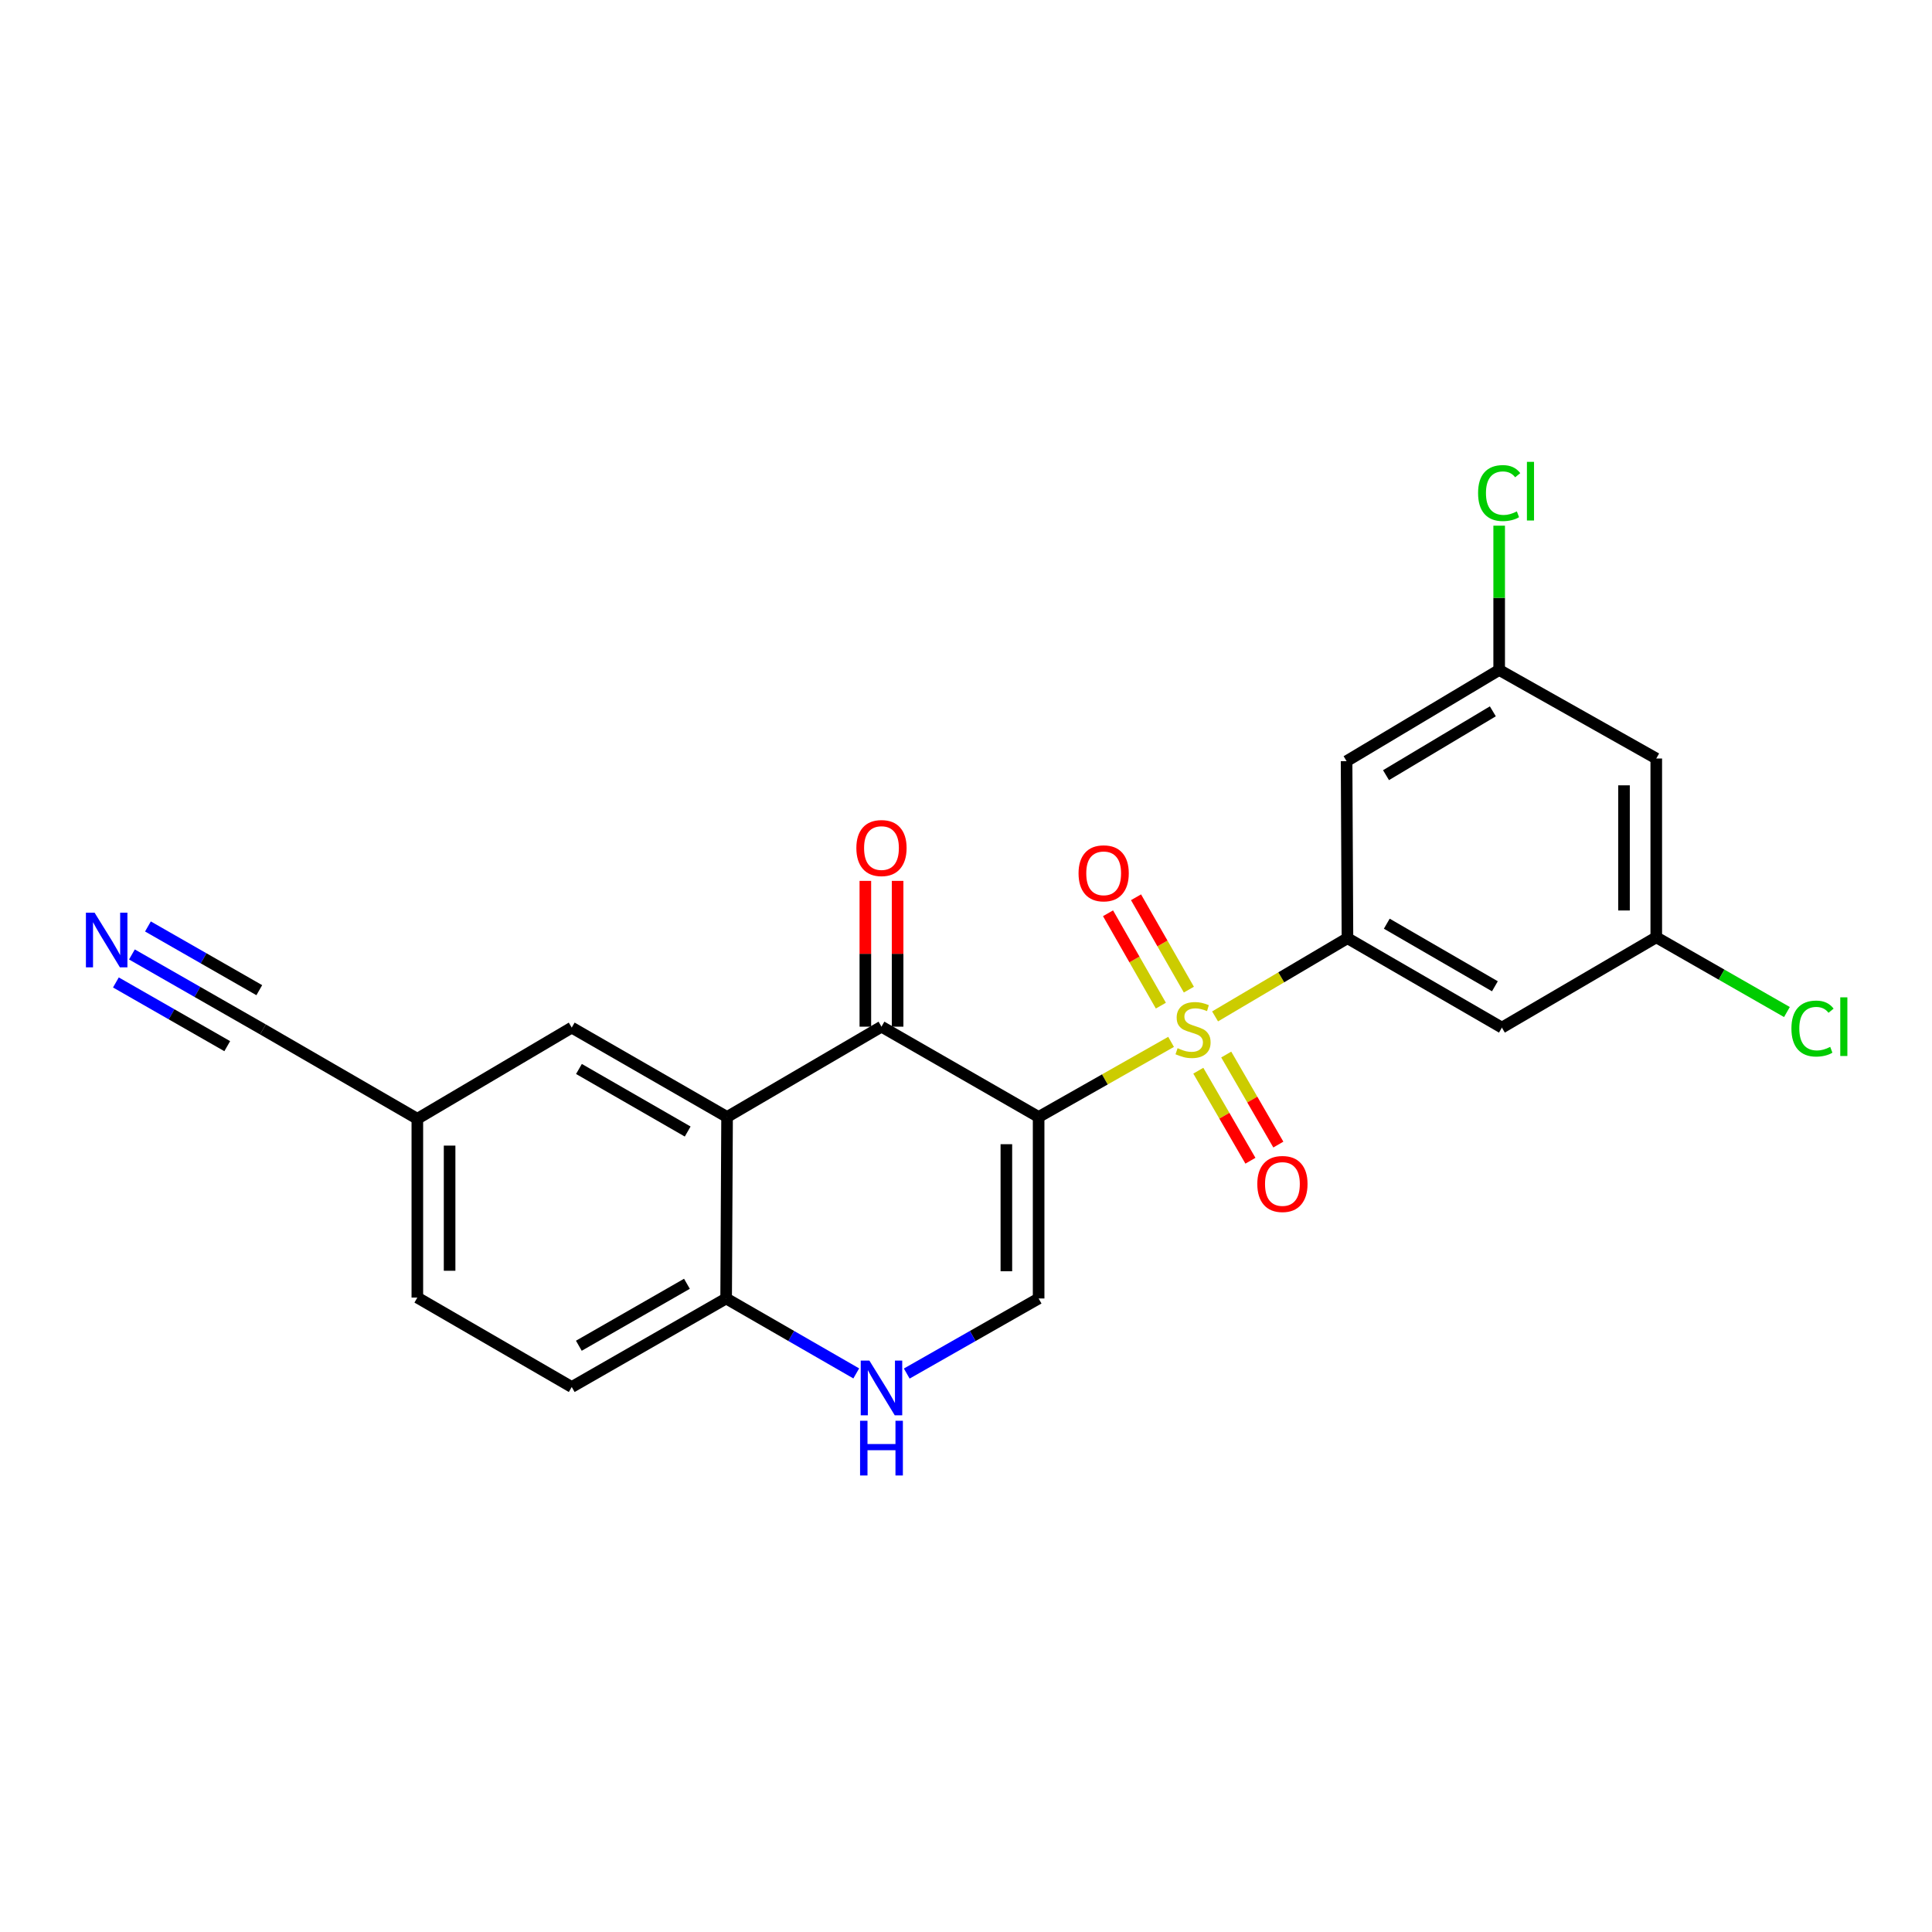 <?xml version='1.0' encoding='iso-8859-1'?>
<svg version='1.1' baseProfile='full'
              xmlns='http://www.w3.org/2000/svg'
                      xmlns:rdkit='http://www.rdkit.org/xml'
                      xmlns:xlink='http://www.w3.org/1999/xlink'
                  xml:space='preserve'
width='1000px' height='1000px' viewBox='0 0 1000 1000'>
<!-- END OF HEADER -->
<rect style='opacity:1.0;fill:#FFFFFF;stroke:none' width='1000' height='1000' x='0' y='0'> </rect>
<path class='bond-0' d='M 606.144,539.275 L 571.867,558.71' style='fill:none;fill-rule:evenodd;stroke:#CCCC00;stroke-width:6px;stroke-linecap:butt;stroke-linejoin:miter;stroke-opacity:1' />
<path class='bond-0' d='M 571.867,558.71 L 537.591,578.145' style='fill:none;fill-rule:evenodd;stroke:#000000;stroke-width:6px;stroke-linecap:butt;stroke-linejoin:miter;stroke-opacity:1' />
<path class='bond-2' d='M 628.921,526.089 L 663.181,505.849' style='fill:none;fill-rule:evenodd;stroke:#CCCC00;stroke-width:6px;stroke-linecap:butt;stroke-linejoin:miter;stroke-opacity:1' />
<path class='bond-2' d='M 663.181,505.849 L 697.441,485.61' style='fill:none;fill-rule:evenodd;stroke:#000000;stroke-width:6px;stroke-linecap:butt;stroke-linejoin:miter;stroke-opacity:1' />
<path class='bond-10' d='M 615.357,512.229 L 601.681,488.323' style='fill:none;fill-rule:evenodd;stroke:#CCCC00;stroke-width:6px;stroke-linecap:butt;stroke-linejoin:miter;stroke-opacity:1' />
<path class='bond-10' d='M 601.681,488.323 L 588.005,464.418' style='fill:none;fill-rule:evenodd;stroke:#FF0000;stroke-width:6px;stroke-linecap:butt;stroke-linejoin:miter;stroke-opacity:1' />
<path class='bond-10' d='M 600.864,520.52 L 587.188,496.614' style='fill:none;fill-rule:evenodd;stroke:#CCCC00;stroke-width:6px;stroke-linecap:butt;stroke-linejoin:miter;stroke-opacity:1' />
<path class='bond-10' d='M 587.188,496.614 L 573.512,472.709' style='fill:none;fill-rule:evenodd;stroke:#FF0000;stroke-width:6px;stroke-linecap:butt;stroke-linejoin:miter;stroke-opacity:1' />
<path class='bond-11' d='M 620.244,554.194 L 633.731,577.494' style='fill:none;fill-rule:evenodd;stroke:#CCCC00;stroke-width:6px;stroke-linecap:butt;stroke-linejoin:miter;stroke-opacity:1' />
<path class='bond-11' d='M 633.731,577.494 L 647.217,600.794' style='fill:none;fill-rule:evenodd;stroke:#FF0000;stroke-width:6px;stroke-linecap:butt;stroke-linejoin:miter;stroke-opacity:1' />
<path class='bond-11' d='M 634.695,545.83 L 648.181,569.13' style='fill:none;fill-rule:evenodd;stroke:#CCCC00;stroke-width:6px;stroke-linecap:butt;stroke-linejoin:miter;stroke-opacity:1' />
<path class='bond-11' d='M 648.181,569.13 L 661.667,592.43' style='fill:none;fill-rule:evenodd;stroke:#FF0000;stroke-width:6px;stroke-linecap:butt;stroke-linejoin:miter;stroke-opacity:1' />
<path class='bond-1' d='M 537.591,578.145 L 456.251,531.404' style='fill:none;fill-rule:evenodd;stroke:#000000;stroke-width:6px;stroke-linecap:butt;stroke-linejoin:miter;stroke-opacity:1' />
<path class='bond-4' d='M 537.591,578.145 L 537.591,672.091' style='fill:none;fill-rule:evenodd;stroke:#000000;stroke-width:6px;stroke-linecap:butt;stroke-linejoin:miter;stroke-opacity:1' />
<path class='bond-4' d='M 520.894,592.237 L 520.894,657.999' style='fill:none;fill-rule:evenodd;stroke:#000000;stroke-width:6px;stroke-linecap:butt;stroke-linejoin:miter;stroke-opacity:1' />
<path class='bond-3' d='M 456.251,531.404 L 376.331,578.145' style='fill:none;fill-rule:evenodd;stroke:#000000;stroke-width:6px;stroke-linecap:butt;stroke-linejoin:miter;stroke-opacity:1' />
<path class='bond-14' d='M 464.599,531.404 L 464.599,493.673' style='fill:none;fill-rule:evenodd;stroke:#000000;stroke-width:6px;stroke-linecap:butt;stroke-linejoin:miter;stroke-opacity:1' />
<path class='bond-14' d='M 464.599,493.673 L 464.599,455.942' style='fill:none;fill-rule:evenodd;stroke:#FF0000;stroke-width:6px;stroke-linecap:butt;stroke-linejoin:miter;stroke-opacity:1' />
<path class='bond-14' d='M 447.903,531.404 L 447.903,493.673' style='fill:none;fill-rule:evenodd;stroke:#000000;stroke-width:6px;stroke-linecap:butt;stroke-linejoin:miter;stroke-opacity:1' />
<path class='bond-14' d='M 447.903,493.673 L 447.903,455.942' style='fill:none;fill-rule:evenodd;stroke:#FF0000;stroke-width:6px;stroke-linecap:butt;stroke-linejoin:miter;stroke-opacity:1' />
<path class='bond-7' d='M 697.441,485.61 L 777.381,531.887' style='fill:none;fill-rule:evenodd;stroke:#000000;stroke-width:6px;stroke-linecap:butt;stroke-linejoin:miter;stroke-opacity:1' />
<path class='bond-7' d='M 717.797,478.101 L 773.755,510.495' style='fill:none;fill-rule:evenodd;stroke:#000000;stroke-width:6px;stroke-linecap:butt;stroke-linejoin:miter;stroke-opacity:1' />
<path class='bond-8' d='M 697.441,485.61 L 696.987,393.974' style='fill:none;fill-rule:evenodd;stroke:#000000;stroke-width:6px;stroke-linecap:butt;stroke-linejoin:miter;stroke-opacity:1' />
<path class='bond-13' d='M 376.331,578.145 L 295.928,531.887' style='fill:none;fill-rule:evenodd;stroke:#000000;stroke-width:6px;stroke-linecap:butt;stroke-linejoin:miter;stroke-opacity:1' />
<path class='bond-13' d='M 355.944,585.679 L 299.662,553.298' style='fill:none;fill-rule:evenodd;stroke:#000000;stroke-width:6px;stroke-linecap:butt;stroke-linejoin:miter;stroke-opacity:1' />
<path class='bond-24' d='M 376.331,578.145 L 375.848,672.091' style='fill:none;fill-rule:evenodd;stroke:#000000;stroke-width:6px;stroke-linecap:butt;stroke-linejoin:miter;stroke-opacity:1' />
<path class='bond-5' d='M 537.591,672.091 L 503.461,691.521' style='fill:none;fill-rule:evenodd;stroke:#000000;stroke-width:6px;stroke-linecap:butt;stroke-linejoin:miter;stroke-opacity:1' />
<path class='bond-5' d='M 503.461,691.521 L 469.331,710.95' style='fill:none;fill-rule:evenodd;stroke:#0000FF;stroke-width:6px;stroke-linecap:butt;stroke-linejoin:miter;stroke-opacity:1' />
<path class='bond-6' d='M 443.192,710.875 L 409.52,691.483' style='fill:none;fill-rule:evenodd;stroke:#0000FF;stroke-width:6px;stroke-linecap:butt;stroke-linejoin:miter;stroke-opacity:1' />
<path class='bond-6' d='M 409.52,691.483 L 375.848,672.091' style='fill:none;fill-rule:evenodd;stroke:#000000;stroke-width:6px;stroke-linecap:butt;stroke-linejoin:miter;stroke-opacity:1' />
<path class='bond-19' d='M 375.848,672.091 L 295.928,717.914' style='fill:none;fill-rule:evenodd;stroke:#000000;stroke-width:6px;stroke-linecap:butt;stroke-linejoin:miter;stroke-opacity:1' />
<path class='bond-19' d='M 355.555,664.48 L 299.611,696.556' style='fill:none;fill-rule:evenodd;stroke:#000000;stroke-width:6px;stroke-linecap:butt;stroke-linejoin:miter;stroke-opacity:1' />
<path class='bond-15' d='M 777.381,531.887 L 857.283,485.146' style='fill:none;fill-rule:evenodd;stroke:#000000;stroke-width:6px;stroke-linecap:butt;stroke-linejoin:miter;stroke-opacity:1' />
<path class='bond-16' d='M 696.987,393.974 L 775.971,346.769' style='fill:none;fill-rule:evenodd;stroke:#000000;stroke-width:6px;stroke-linecap:butt;stroke-linejoin:miter;stroke-opacity:1' />
<path class='bond-16' d='M 717.4,401.225 L 772.689,368.182' style='fill:none;fill-rule:evenodd;stroke:#000000;stroke-width:6px;stroke-linecap:butt;stroke-linejoin:miter;stroke-opacity:1' />
<path class='bond-9' d='M 68.28,494.025 L 102.183,513.424' style='fill:none;fill-rule:evenodd;stroke:#0000FF;stroke-width:6px;stroke-linecap:butt;stroke-linejoin:miter;stroke-opacity:1' />
<path class='bond-9' d='M 102.183,513.424 L 136.086,532.824' style='fill:none;fill-rule:evenodd;stroke:#000000;stroke-width:6px;stroke-linecap:butt;stroke-linejoin:miter;stroke-opacity:1' />
<path class='bond-9' d='M 59.988,508.517 L 88.805,525.006' style='fill:none;fill-rule:evenodd;stroke:#0000FF;stroke-width:6px;stroke-linecap:butt;stroke-linejoin:miter;stroke-opacity:1' />
<path class='bond-9' d='M 88.805,525.006 L 117.623,541.496' style='fill:none;fill-rule:evenodd;stroke:#000000;stroke-width:6px;stroke-linecap:butt;stroke-linejoin:miter;stroke-opacity:1' />
<path class='bond-9' d='M 76.572,479.533 L 105.39,496.023' style='fill:none;fill-rule:evenodd;stroke:#0000FF;stroke-width:6px;stroke-linecap:butt;stroke-linejoin:miter;stroke-opacity:1' />
<path class='bond-9' d='M 105.39,496.023 L 134.208,512.512' style='fill:none;fill-rule:evenodd;stroke:#000000;stroke-width:6px;stroke-linecap:butt;stroke-linejoin:miter;stroke-opacity:1' />
<path class='bond-12' d='M 136.086,532.824 L 216.016,579.082' style='fill:none;fill-rule:evenodd;stroke:#000000;stroke-width:6px;stroke-linecap:butt;stroke-linejoin:miter;stroke-opacity:1' />
<path class='bond-18' d='M 295.928,531.887 L 216.016,579.082' style='fill:none;fill-rule:evenodd;stroke:#000000;stroke-width:6px;stroke-linecap:butt;stroke-linejoin:miter;stroke-opacity:1' />
<path class='bond-20' d='M 857.283,485.146 L 891.096,504.486' style='fill:none;fill-rule:evenodd;stroke:#000000;stroke-width:6px;stroke-linecap:butt;stroke-linejoin:miter;stroke-opacity:1' />
<path class='bond-20' d='M 891.096,504.486 L 924.909,523.826' style='fill:none;fill-rule:evenodd;stroke:#00CC00;stroke-width:6px;stroke-linecap:butt;stroke-linejoin:miter;stroke-opacity:1' />
<path class='bond-23' d='M 857.283,485.146 L 857.283,392.601' style='fill:none;fill-rule:evenodd;stroke:#000000;stroke-width:6px;stroke-linecap:butt;stroke-linejoin:miter;stroke-opacity:1' />
<path class='bond-23' d='M 840.586,471.264 L 840.586,406.483' style='fill:none;fill-rule:evenodd;stroke:#000000;stroke-width:6px;stroke-linecap:butt;stroke-linejoin:miter;stroke-opacity:1' />
<path class='bond-17' d='M 775.971,346.769 L 857.283,392.601' style='fill:none;fill-rule:evenodd;stroke:#000000;stroke-width:6px;stroke-linecap:butt;stroke-linejoin:miter;stroke-opacity:1' />
<path class='bond-21' d='M 775.971,346.769 L 775.971,309.428' style='fill:none;fill-rule:evenodd;stroke:#000000;stroke-width:6px;stroke-linecap:butt;stroke-linejoin:miter;stroke-opacity:1' />
<path class='bond-21' d='M 775.971,309.428 L 775.971,272.087' style='fill:none;fill-rule:evenodd;stroke:#00CC00;stroke-width:6px;stroke-linecap:butt;stroke-linejoin:miter;stroke-opacity:1' />
<path class='bond-25' d='M 216.016,579.082 L 216.016,671.627' style='fill:none;fill-rule:evenodd;stroke:#000000;stroke-width:6px;stroke-linecap:butt;stroke-linejoin:miter;stroke-opacity:1' />
<path class='bond-25' d='M 232.713,592.964 L 232.713,657.746' style='fill:none;fill-rule:evenodd;stroke:#000000;stroke-width:6px;stroke-linecap:butt;stroke-linejoin:miter;stroke-opacity:1' />
<path class='bond-22' d='M 295.928,717.914 L 216.016,671.627' style='fill:none;fill-rule:evenodd;stroke:#000000;stroke-width:6px;stroke-linecap:butt;stroke-linejoin:miter;stroke-opacity:1' />
<path  class='atom-0' d='M 609.521 542.544
Q 609.841 542.664, 611.161 543.224
Q 612.481 543.784, 613.921 544.144
Q 615.401 544.464, 616.841 544.464
Q 619.521 544.464, 621.081 543.184
Q 622.641 541.864, 622.641 539.584
Q 622.641 538.024, 621.841 537.064
Q 621.081 536.104, 619.881 535.584
Q 618.681 535.064, 616.681 534.464
Q 614.161 533.704, 612.641 532.984
Q 611.161 532.264, 610.081 530.744
Q 609.041 529.224, 609.041 526.664
Q 609.041 523.104, 611.441 520.904
Q 613.881 518.704, 618.681 518.704
Q 621.961 518.704, 625.681 520.264
L 624.761 523.344
Q 621.361 521.944, 618.801 521.944
Q 616.041 521.944, 614.521 523.104
Q 613.001 524.224, 613.041 526.184
Q 613.041 527.704, 613.801 528.624
Q 614.601 529.544, 615.721 530.064
Q 616.881 530.584, 618.801 531.184
Q 621.361 531.984, 622.881 532.784
Q 624.401 533.584, 625.481 535.224
Q 626.601 536.824, 626.601 539.584
Q 626.601 543.504, 623.961 545.624
Q 621.361 547.704, 617.001 547.704
Q 614.481 547.704, 612.561 547.144
Q 610.681 546.624, 608.441 545.704
L 609.521 542.544
' fill='#CCCC00'/>
<path  class='atom-6' d='M 449.991 704.236
L 459.271 719.236
Q 460.191 720.716, 461.671 723.396
Q 463.151 726.076, 463.231 726.236
L 463.231 704.236
L 466.991 704.236
L 466.991 732.556
L 463.111 732.556
L 453.151 716.156
Q 451.991 714.236, 450.751 712.036
Q 449.551 709.836, 449.191 709.156
L 449.191 732.556
L 445.511 732.556
L 445.511 704.236
L 449.991 704.236
' fill='#0000FF'/>
<path  class='atom-6' d='M 445.171 735.388
L 449.011 735.388
L 449.011 747.428
L 463.491 747.428
L 463.491 735.388
L 467.331 735.388
L 467.331 763.708
L 463.491 763.708
L 463.491 750.628
L 449.011 750.628
L 449.011 763.708
L 445.171 763.708
L 445.171 735.388
' fill='#0000FF'/>
<path  class='atom-10' d='M 48.95 472.387
L 58.23 487.387
Q 59.15 488.867, 60.63 491.547
Q 62.11 494.227, 62.19 494.387
L 62.19 472.387
L 65.95 472.387
L 65.95 500.707
L 62.07 500.707
L 52.11 484.307
Q 50.95 482.387, 49.71 480.187
Q 48.51 477.987, 48.15 477.307
L 48.15 500.707
L 44.47 500.707
L 44.47 472.387
L 48.95 472.387
' fill='#0000FF'/>
<path  class='atom-11' d='M 558.253 452.028
Q 558.253 445.228, 561.613 441.428
Q 564.973 437.628, 571.253 437.628
Q 577.533 437.628, 580.893 441.428
Q 584.253 445.228, 584.253 452.028
Q 584.253 458.908, 580.853 462.828
Q 577.453 466.708, 571.253 466.708
Q 565.013 466.708, 561.613 462.828
Q 558.253 458.948, 558.253 452.028
M 571.253 463.508
Q 575.573 463.508, 577.893 460.628
Q 580.253 457.708, 580.253 452.028
Q 580.253 446.468, 577.893 443.668
Q 575.573 440.828, 571.253 440.828
Q 566.933 440.828, 564.573 443.628
Q 562.253 446.428, 562.253 452.028
Q 562.253 457.748, 564.573 460.628
Q 566.933 463.508, 571.253 463.508
' fill='#FF0000'/>
<path  class='atom-12' d='M 650.779 612.824
Q 650.779 606.024, 654.139 602.224
Q 657.499 598.424, 663.779 598.424
Q 670.059 598.424, 673.419 602.224
Q 676.779 606.024, 676.779 612.824
Q 676.779 619.704, 673.379 623.624
Q 669.979 627.504, 663.779 627.504
Q 657.539 627.504, 654.139 623.624
Q 650.779 619.744, 650.779 612.824
M 663.779 624.304
Q 668.099 624.304, 670.419 621.424
Q 672.779 618.504, 672.779 612.824
Q 672.779 607.264, 670.419 604.464
Q 668.099 601.624, 663.779 601.624
Q 659.459 601.624, 657.099 604.424
Q 654.779 607.224, 654.779 612.824
Q 654.779 618.544, 657.099 621.424
Q 659.459 624.304, 663.779 624.304
' fill='#FF0000'/>
<path  class='atom-15' d='M 443.251 438.949
Q 443.251 432.149, 446.611 428.349
Q 449.971 424.549, 456.251 424.549
Q 462.531 424.549, 465.891 428.349
Q 469.251 432.149, 469.251 438.949
Q 469.251 445.829, 465.851 449.749
Q 462.451 453.629, 456.251 453.629
Q 450.011 453.629, 446.611 449.749
Q 443.251 445.869, 443.251 438.949
M 456.251 450.429
Q 460.571 450.429, 462.891 447.549
Q 465.251 444.629, 465.251 438.949
Q 465.251 433.389, 462.891 430.589
Q 460.571 427.749, 456.251 427.749
Q 451.931 427.749, 449.571 430.549
Q 447.251 433.349, 447.251 438.949
Q 447.251 444.669, 449.571 447.549
Q 451.931 450.429, 456.251 450.429
' fill='#FF0000'/>
<path  class='atom-21' d='M 927.239 532.384
Q 927.239 525.344, 930.519 521.664
Q 933.839 517.944, 940.119 517.944
Q 945.959 517.944, 949.079 522.064
L 946.439 524.224
Q 944.159 521.224, 940.119 521.224
Q 935.839 521.224, 933.559 524.104
Q 931.319 526.944, 931.319 532.384
Q 931.319 537.984, 933.639 540.864
Q 935.999 543.744, 940.559 543.744
Q 943.679 543.744, 947.319 541.864
L 948.439 544.864
Q 946.959 545.824, 944.719 546.384
Q 942.479 546.944, 939.999 546.944
Q 933.839 546.944, 930.519 543.184
Q 927.239 539.424, 927.239 532.384
' fill='#00CC00'/>
<path  class='atom-21' d='M 952.519 516.224
L 956.199 516.224
L 956.199 546.584
L 952.519 546.584
L 952.519 516.224
' fill='#00CC00'/>
<path  class='atom-22' d='M 765.051 255.213
Q 765.051 248.173, 768.331 244.493
Q 771.651 240.773, 777.931 240.773
Q 783.771 240.773, 786.891 244.893
L 784.251 247.053
Q 781.971 244.053, 777.931 244.053
Q 773.651 244.053, 771.371 246.933
Q 769.131 249.773, 769.131 255.213
Q 769.131 260.813, 771.451 263.693
Q 773.811 266.573, 778.371 266.573
Q 781.491 266.573, 785.131 264.693
L 786.251 267.693
Q 784.771 268.653, 782.531 269.213
Q 780.291 269.773, 777.811 269.773
Q 771.651 269.773, 768.331 266.013
Q 765.051 262.253, 765.051 255.213
' fill='#00CC00'/>
<path  class='atom-22' d='M 790.331 239.053
L 794.011 239.053
L 794.011 269.413
L 790.331 269.413
L 790.331 239.053
' fill='#00CC00'/>
</svg>
